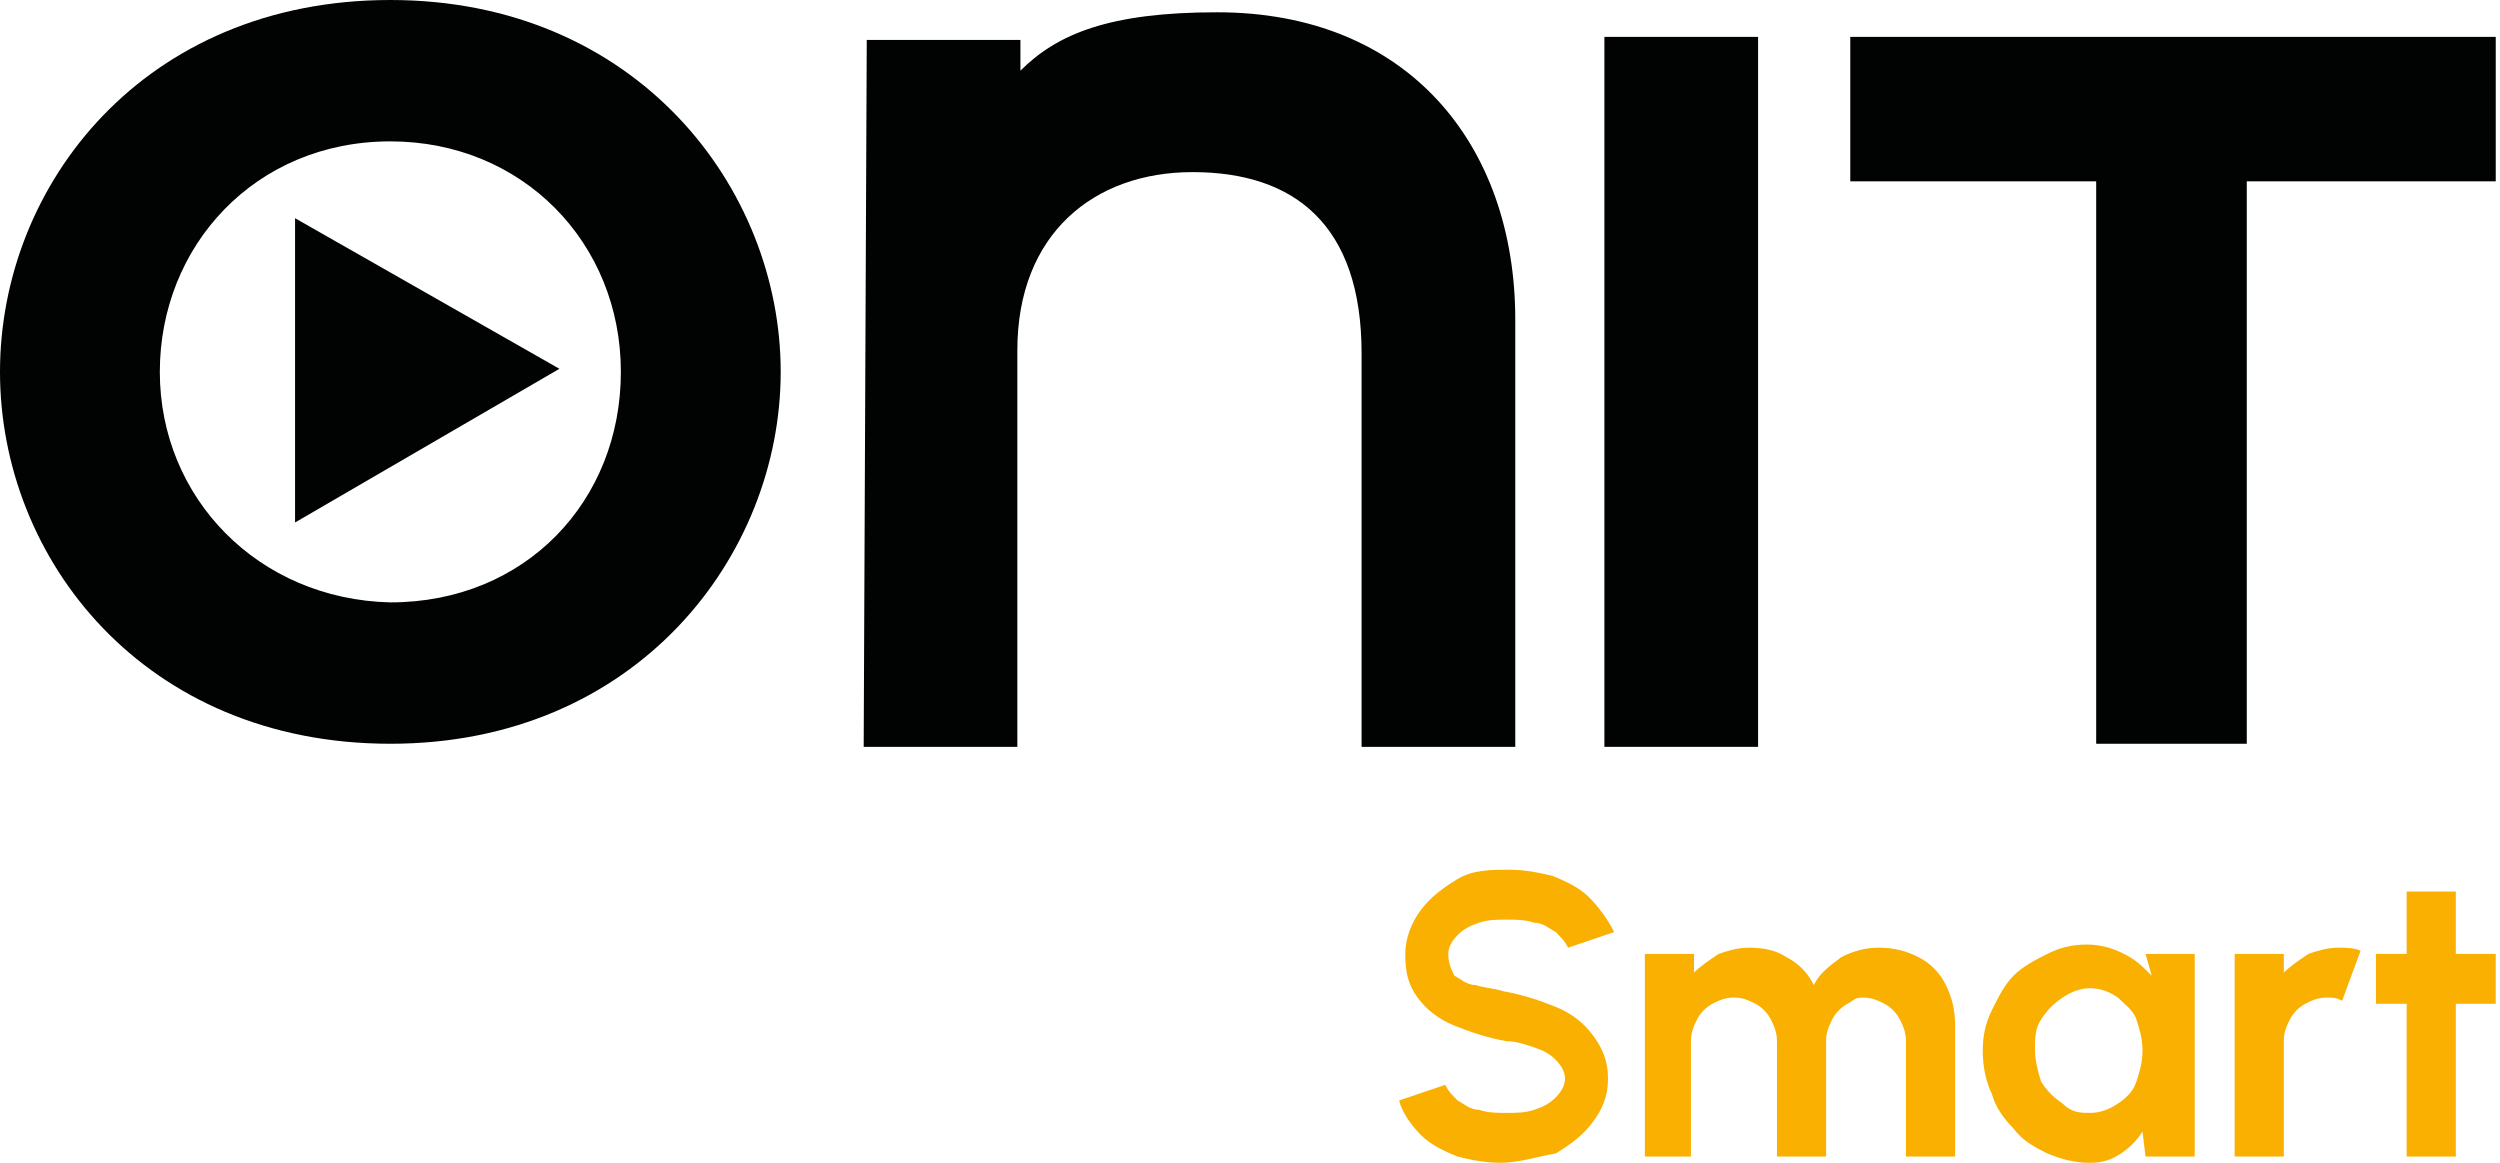 <?xml version="1.0" encoding="UTF-8"?>
<svg width="129px" height="60px" viewBox="0 0 129 60" version="1.1" xmlns="http://www.w3.org/2000/svg" xmlns:xlink="http://www.w3.org/1999/xlink">
    <title>Untitled 4</title>
    <g id="Page-1" stroke="none" stroke-width="1" fill="none" fill-rule="evenodd">
        <g id="Onit-Smart-positivo" fill-rule="nonzero">
            <g id="Group" transform="translate(72.195, 44.878)" fill="#F9B000">
                <path d="M5.231,15.122 C4.438,15.122 3.646,14.961 3.012,14.8 C2.219,14.478 1.585,14.157 1.11,13.674 C0.634,13.191 0.159,12.548 0,11.905 L2.378,11.1 C2.536,11.422 2.695,11.583 3.012,11.905 C3.329,12.065 3.646,12.387 4.121,12.387 C4.597,12.548 5.072,12.548 5.548,12.548 C6.023,12.548 6.499,12.548 6.974,12.387 C7.45,12.226 7.767,12.065 8.084,11.744 C8.401,11.422 8.559,11.1 8.559,10.778 C8.559,10.457 8.401,10.135 8.084,9.813 C7.767,9.491 7.45,9.331 6.974,9.17 C6.499,9.009 6.023,8.848 5.548,8.848 C4.597,8.687 3.646,8.365 2.853,8.044 C2.061,7.722 1.427,7.239 0.951,6.596 C0.476,5.952 0.317,5.309 0.317,4.344 C0.317,3.539 0.634,2.735 1.11,2.091 C1.585,1.448 2.219,0.965 3.012,0.483 C3.804,0 4.755,0 5.706,0 C6.499,0 7.291,0.161 7.925,0.322 C8.718,0.643 9.352,0.965 9.827,1.448 C10.303,1.93 10.778,2.574 11.095,3.217 L8.718,4.022 C8.559,3.7 8.401,3.539 8.084,3.217 C7.767,3.057 7.45,2.735 6.974,2.735 C6.499,2.574 6.023,2.574 5.548,2.574 C5.072,2.574 4.597,2.574 4.121,2.735 C3.646,2.896 3.329,3.057 3.012,3.378 C2.695,3.7 2.536,4.022 2.536,4.344 C2.536,4.826 2.695,5.148 2.853,5.47 C3.17,5.631 3.487,5.952 3.963,5.952 C4.438,6.113 4.914,6.113 5.389,6.274 C6.34,6.435 7.291,6.757 8.084,7.078 C8.876,7.4 9.51,7.883 9.986,8.526 C10.461,9.17 10.778,9.813 10.778,10.778 C10.778,11.744 10.461,12.387 9.986,13.031 C9.51,13.674 8.876,14.157 8.084,14.639 C7.133,14.8 6.182,15.122 5.231,15.122 Z" id="Path"></path>
                <path d="M12.68,14.8 L12.68,4.344 L15.216,4.344 L15.216,5.309 C15.533,4.987 16.009,4.665 16.484,4.344 C16.96,4.183 17.435,4.022 18.069,4.022 C18.862,4.022 19.496,4.183 19.971,4.504 C20.605,4.826 21.081,5.309 21.398,5.952 C21.715,5.309 22.19,4.987 22.824,4.504 C23.458,4.183 24.092,4.022 24.726,4.022 C25.519,4.022 26.153,4.183 26.787,4.504 C27.421,4.826 27.896,5.309 28.213,5.952 C28.53,6.596 28.689,7.239 28.689,8.044 L28.689,14.8 L26.153,14.8 L26.153,8.848 C26.153,8.365 25.994,8.044 25.836,7.722 C25.677,7.4 25.36,7.078 25.043,6.917 C24.726,6.757 24.409,6.596 23.934,6.596 C23.458,6.596 23.458,6.757 23.141,6.917 C22.824,7.078 22.507,7.4 22.349,7.722 C22.19,8.044 22.032,8.365 22.032,8.848 L22.032,14.8 L19.496,14.8 L19.496,8.848 C19.496,8.365 19.337,8.044 19.179,7.722 C19.02,7.4 18.703,7.078 18.386,6.917 C18.069,6.757 17.752,6.596 17.277,6.596 C16.801,6.596 16.484,6.757 16.167,6.917 C15.85,7.078 15.533,7.4 15.375,7.722 C15.216,8.044 15.058,8.365 15.058,8.848 L15.058,14.8 L12.68,14.8 Z" id="Path"></path>
                <path d="M38.516,4.344 L41.052,4.344 L41.052,14.8 L38.516,14.8 L38.358,13.513 C38.041,13.996 37.724,14.318 37.248,14.639 C36.773,14.961 36.297,15.122 35.663,15.122 C34.871,15.122 34.237,14.961 33.444,14.639 C32.81,14.318 32.176,13.996 31.7,13.352 C31.225,12.87 30.749,12.226 30.591,11.583 C30.274,10.939 30.115,10.135 30.115,9.331 C30.115,8.526 30.274,7.883 30.591,7.239 C30.908,6.596 31.225,5.952 31.7,5.47 C32.176,4.987 32.81,4.665 33.444,4.344 C34.078,4.022 34.712,3.861 35.505,3.861 C36.139,3.861 36.773,4.022 37.407,4.344 C38.041,4.665 38.358,4.987 38.833,5.47 L38.516,4.344 Z M35.663,12.548 C36.139,12.548 36.614,12.387 37.09,12.065 C37.565,11.744 37.882,11.422 38.041,10.939 C38.199,10.457 38.358,9.974 38.358,9.331 C38.358,8.687 38.199,8.204 38.041,7.722 C37.882,7.239 37.407,6.917 37.09,6.596 C36.614,6.274 36.139,6.113 35.663,6.113 C35.188,6.113 34.712,6.274 34.237,6.596 C33.761,6.917 33.444,7.239 33.127,7.722 C32.81,8.204 32.81,8.687 32.81,9.331 C32.81,9.813 32.969,10.457 33.127,10.939 C33.444,11.422 33.761,11.744 34.237,12.065 C34.712,12.548 35.188,12.548 35.663,12.548 Z" id="Shape"></path>
                <path d="M43.113,14.8 L43.113,4.344 L45.649,4.344 L45.649,5.309 C45.966,4.987 46.441,4.665 46.917,4.344 C47.392,4.183 47.868,4.022 48.502,4.022 C48.819,4.022 49.294,4.022 49.611,4.183 L48.66,6.757 C48.343,6.596 48.185,6.596 47.868,6.596 C47.392,6.596 47.075,6.757 46.758,6.917 C46.441,7.078 46.124,7.4 45.966,7.722 C45.807,8.044 45.649,8.365 45.649,8.848 L45.649,14.8 L43.113,14.8 L43.113,14.8 Z" id="Path"></path>
                <polygon id="Path" points="56.585 6.917 54.525 6.917 54.525 14.8 51.989 14.8 51.989 6.917 50.404 6.917 50.404 4.344 51.989 4.344 51.989 1.126 54.525 1.126 54.525 4.344 56.585 4.344"></polygon>
            </g>
            <g id="Group" fill="#010202">
                <polygon id="Path" points="128.78 9.357 128.78 1.903 95.475 1.903 95.475 9.357 108.163 9.357 108.163 38.378 115.934 38.378 115.934 9.357"></polygon>
                <rect id="Rectangle" x="82.787" y="1.903" width="7.93" height="36.634"></rect>
                <path d="M44.566,38.537 L52.495,38.537 L52.495,18.079 C52.495,12.053 56.46,8.881 61.536,8.881 C66.769,8.881 70.258,11.577 70.258,18.237 L70.258,38.537 L78.188,38.537 L78.188,16.493 C78.188,7.454 72.637,0.634 62.804,0.634 C57.253,0.634 54.557,1.744 52.654,3.647 L52.654,3.647 L52.654,2.062 L44.724,2.062 L44.566,38.537 L44.566,38.537 Z" id="Path"></path>
                <path d="M8.247,19.189 C8.247,12.687 13.164,7.295 20.142,7.295 C26.961,7.295 32.037,12.528 32.037,19.189 C32.037,25.85 27.12,31.083 20.142,31.083 C13.322,30.924 8.247,25.691 8.247,19.189 M0,19.189 C0,28.863 7.454,38.378 20.142,38.378 C32.83,38.378 40.284,28.704 40.284,19.189 C40.284,9.674 32.83,0 20.142,0 C7.454,0 0,9.515 0,19.189" id="Shape"></path>
                <polygon id="Path" points="15.225 11.26 15.225 26.96 28.865 19.03"></polygon>
            </g>
        </g>
    </g>
</svg>